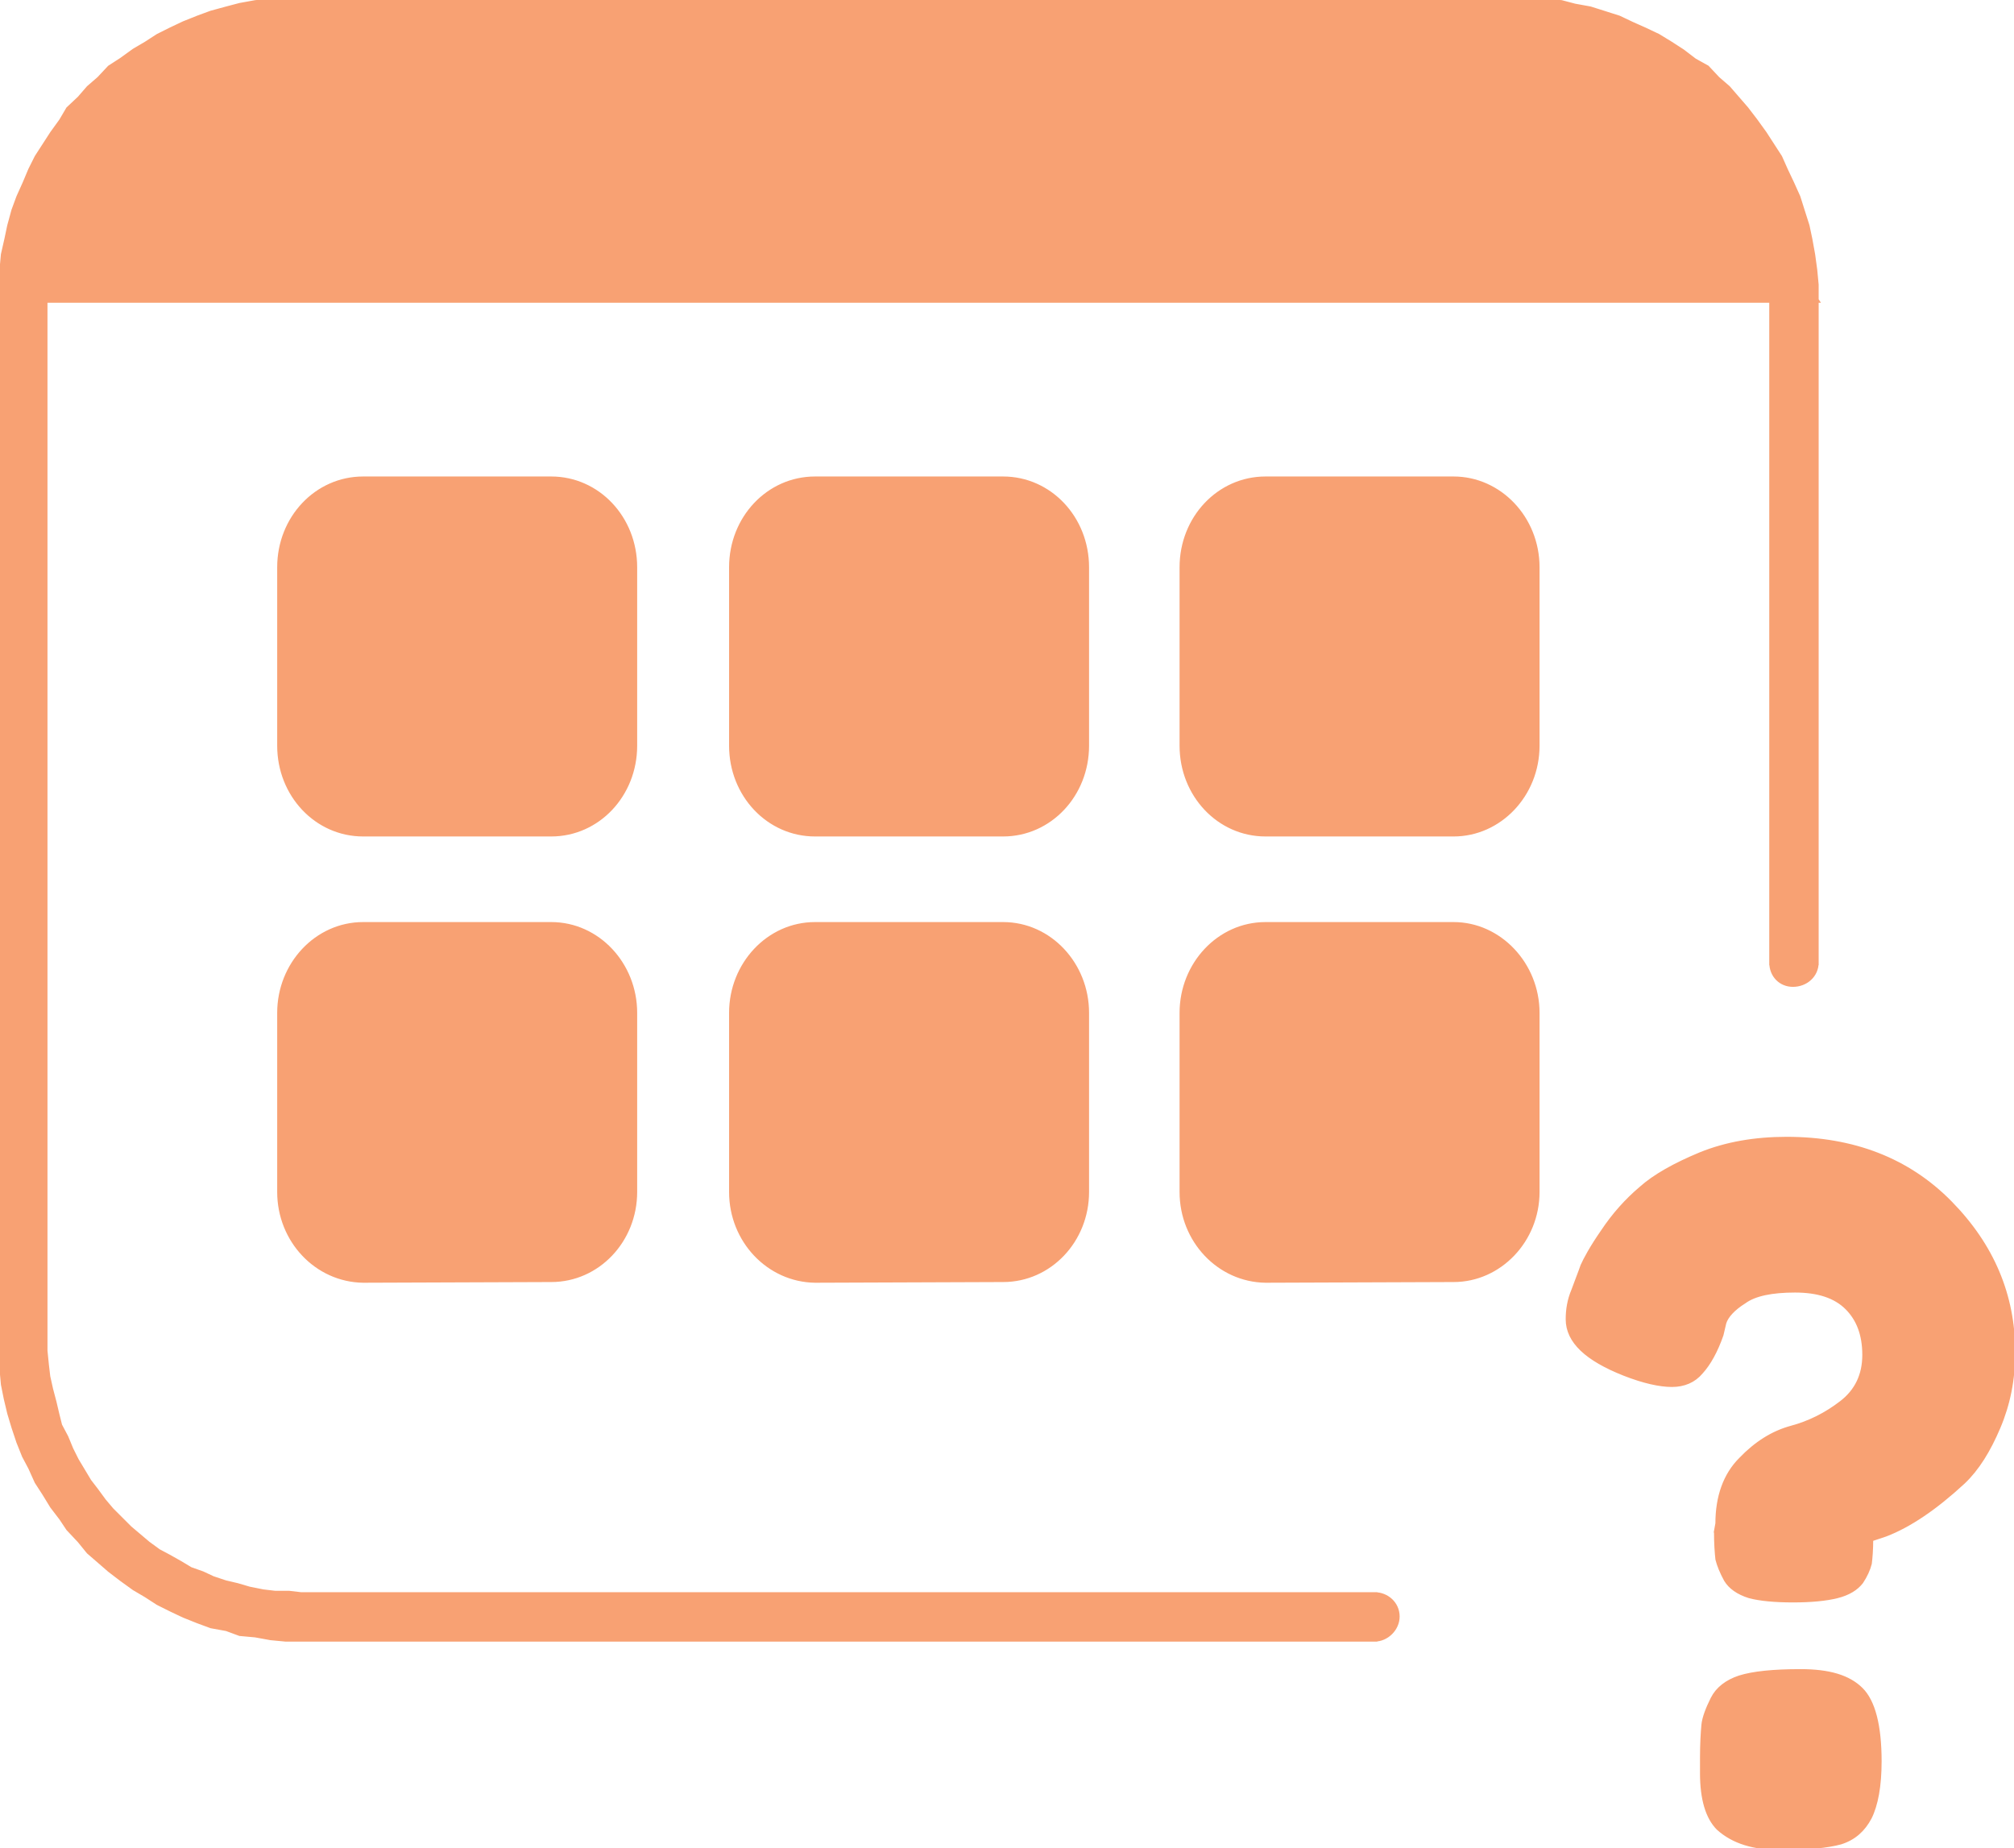 <?xml version="1.0" encoding="UTF-8"?>
<!DOCTYPE svg PUBLIC "-//W3C//DTD SVG 1.1//EN" "http://www.w3.org/Graphics/SVG/1.1/DTD/svg11.dtd">
<!-- Creator: CorelDRAW X8 -->
<svg xmlns="http://www.w3.org/2000/svg" xml:space="preserve" width="28.787mm" height="26.416mm" version="1.1" style="shape-rendering:geometricPrecision; text-rendering:geometricPrecision; image-rendering:optimizeQuality; fill-rule:evenodd; clip-rule:evenodd"
viewBox="0 0 2879 2642"
 xmlns:xlink="http://www.w3.org/1999/xlink">
 <defs>
  <style type="text/css">
   <![CDATA[
    .str0 {stroke:#F8A173;stroke-width:7.62}
    .fil1 {fill:#F8A173}
    .fil0 {fill:#F8A173;fill-rule:nonzero}
   ]]>
  </style>
 </defs>
 <g id="Camada_x0020_1">
  <g id="_1648292919728">
   <g>
    <path class="fil0 str0" d="M1965 2280c17,0 32,13 32,31 0,17 -15,32 -32,32l0 -63zm-1535 0l1535 0 0 63 -1535 0 0 0 0 -63zm-429 -368l63 0 0 0 0 19 2 20 2 17 4 18 5 19 4 17 4 16 9 17 7 17 8 16 9 15 9 15 10 13 11 15 11 13 13 13 13 13 13 11 13 11 15 11 15 8 16 9 15 9 17 6 15 7 18 6 17 4 17 5 20 4 17 2 20 0 17 2 0 63 -22 0 -21 -2 -22 -4 -22 -2 -19 -7 -22 -4 -19 -7 -20 -8 -19 -9 -18 -9 -17 -11 -17 -10 -18 -13 -17 -13 -15 -13 -15 -13 -13 -16 -16 -17 -10 -15 -13 -17 -11 -18 -11 -17 -9 -20 -9 -17 -8 -20 -7 -21 -6 -20 -5 -21 -4 -20 -2 -22 -2 -21 0 -24 0 0 0 0zm63 -1483l0 1483 -63 0 0 -1483 0 0 63 0zm366 -429l0 63 0 0 -17 0 -20 2 -17 2 -20 4 -17 5 -17 4 -18 4 -15 9 -17 7 -15 8 -16 9 -15 9 -15 10 -13 11 -13 11 -13 13 -13 13 -11 13 -11 13 -10 15 -9 15 -9 16 -8 15 -7 17 -9 15 -4 18 -4 17 -5 17 -4 20 -2 17 -2 20 0 17 -63 0 0 -22 2 -21 2 -22 5 -22 4 -19 6 -22 7 -19 9 -20 8 -19 9 -18 11 -17 11 -17 13 -18 10 -17 16 -15 13 -15 15 -13 15 -16 17 -11 18 -13 17 -10 17 -11 18 -9 19 -9 20 -8 19 -7 22 -6 19 -5 22 -4 22 -2 21 -2 22 0 0 0 0 0zm1737 63l-1737 0 0 -63 1737 0 0 0 0 63zm429 366l-63 0 0 0 -2 -17 0 -20 -2 -17 -5 -20 -4 -17 -4 -17 -7 -18 -6 -15 -7 -17 -9 -15 -8 -16 -9 -15 -11 -15 -11 -13 -10 -13 -13 -13 -13 -13 -13 -11 -13 -11 -16 -10 -15 -9 -15 -9 -15 -8 -18 -7 -15 -9 -17 -4 -17 -4 -18 -5 -19 -4 -18 -2 -19 -2 -17 0 0 -63 21 0 22 2 22 2 19 5 22 4 19 6 22 7 19 9 18 8 19 9 18 11 17 11 17 13 18 10 15 16 15 13 13 15 13 15 13 17 13 18 11 17 11 17 8 18 9 19 9 20 6 19 7 22 4 19 4 22 3 22 2 21 0 22 0 0 0 0zm-63 947l0 -947 63 0 0 947 -63 0zm63 0c0,18 -15,31 -33,31 -17,0 -30,-13 -30,-31l63 0z"/>
   </g>
   <path class="fil1 str0" d="M430 32l1737 0c218,0 396,178 396,397l-2530 0c0,-219 178,-397 397,-397z"/>
   <path class="fil1 str0" d="M519 685l269 0c66,0 119,56 119,126l0 255c0,70 -53,126 -119,126l-269 0c-66,0 -119,-56 -119,-126l0 -255c0,-70 53,-126 119,-126z"/>
   <path class="fil1 str0" d="M1165 685l269 0c66,0 119,56 119,126l0 255c0,70 -53,126 -119,126l-269 0c-66,0 -119,-56 -119,-126l0 -255c0,-70 53,-126 119,-126z"/>
   <path class="fil1 str0" d="M1809 685l269 0c65,0 119,56 119,126l0 255c0,70 -54,126 -119,126l-269 0c-66,0 -119,-56 -119,-126l0 -255c0,-70 53,-126 119,-126z"/>
   <path class="fil1 str0" d="M519 1322l269 0c66,0 119,57 119,126l0 256c0,69 -53,125 -119,125l-269 1c-66,-1 -119,-57 -119,-126l0 -256c0,-69 53,-126 119,-126z"/>
   <path class="fil1 str0" d="M1165 1322l269 0c66,0 119,57 119,126l0 256c0,69 -53,125 -119,125l-269 1c-66,-1 -119,-57 -119,-126l0 -256c0,-69 53,-126 119,-126z"/>
   <path class="fil1 str0" d="M1809 1322l269 0c65,0 119,57 119,126l0 256c0,69 -54,125 -119,125l-269 1c-66,-1 -119,-57 -119,-126l0 -256c0,-69 53,-126 119,-126z"/>
   <path class="fil0 str0" d="M2454 2189l2 -11c0,-38 11,-69 33,-91 22,-23 46,-38 72,-45 26,-7 50,-19 72,-36 22,-17 33,-40 33,-69 0,-30 -9,-52 -25,-68 -17,-17 -42,-25 -75,-25 -33,0 -58,5 -73,16 -16,10 -26,21 -29,31l-4 17c-8,23 -18,41 -29,53 -10,12 -24,18 -41,18 -17,0 -40,-5 -68,-16 -53,-21 -80,-46 -80,-77 0,-13 2,-27 8,-41 5,-14 10,-26 13,-35 4,-9 13,-26 29,-49 16,-24 34,-44 54,-61 20,-18 49,-34 85,-49 37,-15 78,-22 123,-22 95,0 173,30 233,91 60,61 90,132 90,213 0,39 -7,74 -21,107 -14,33 -30,59 -50,78 -40,37 -77,62 -111,75l-21 7c0,15 -1,27 -2,35 -2,8 -6,17 -12,26 -7,9 -18,16 -34,20 -16,4 -37,6 -63,6 -26,0 -47,-2 -62,-6 -16,-5 -27,-13 -33,-23 -6,-11 -10,-21 -12,-29 -1,-9 -2,-22 -2,-40l0 0zm-5 240c7,-14 20,-24 38,-30 19,-6 48,-9 87,-9 40,0 68,8 86,26 17,17 26,51 26,102 0,35 -5,62 -14,80 -9,17 -22,29 -41,35 -18,5 -47,8 -85,8 -39,0 -68,-9 -89,-28 -15,-15 -23,-41 -23,-78l0 -22c0,-20 1,-36 2,-47 1,-10 6,-23 13,-37z"/>
  </g>
 </g>
</svg>
